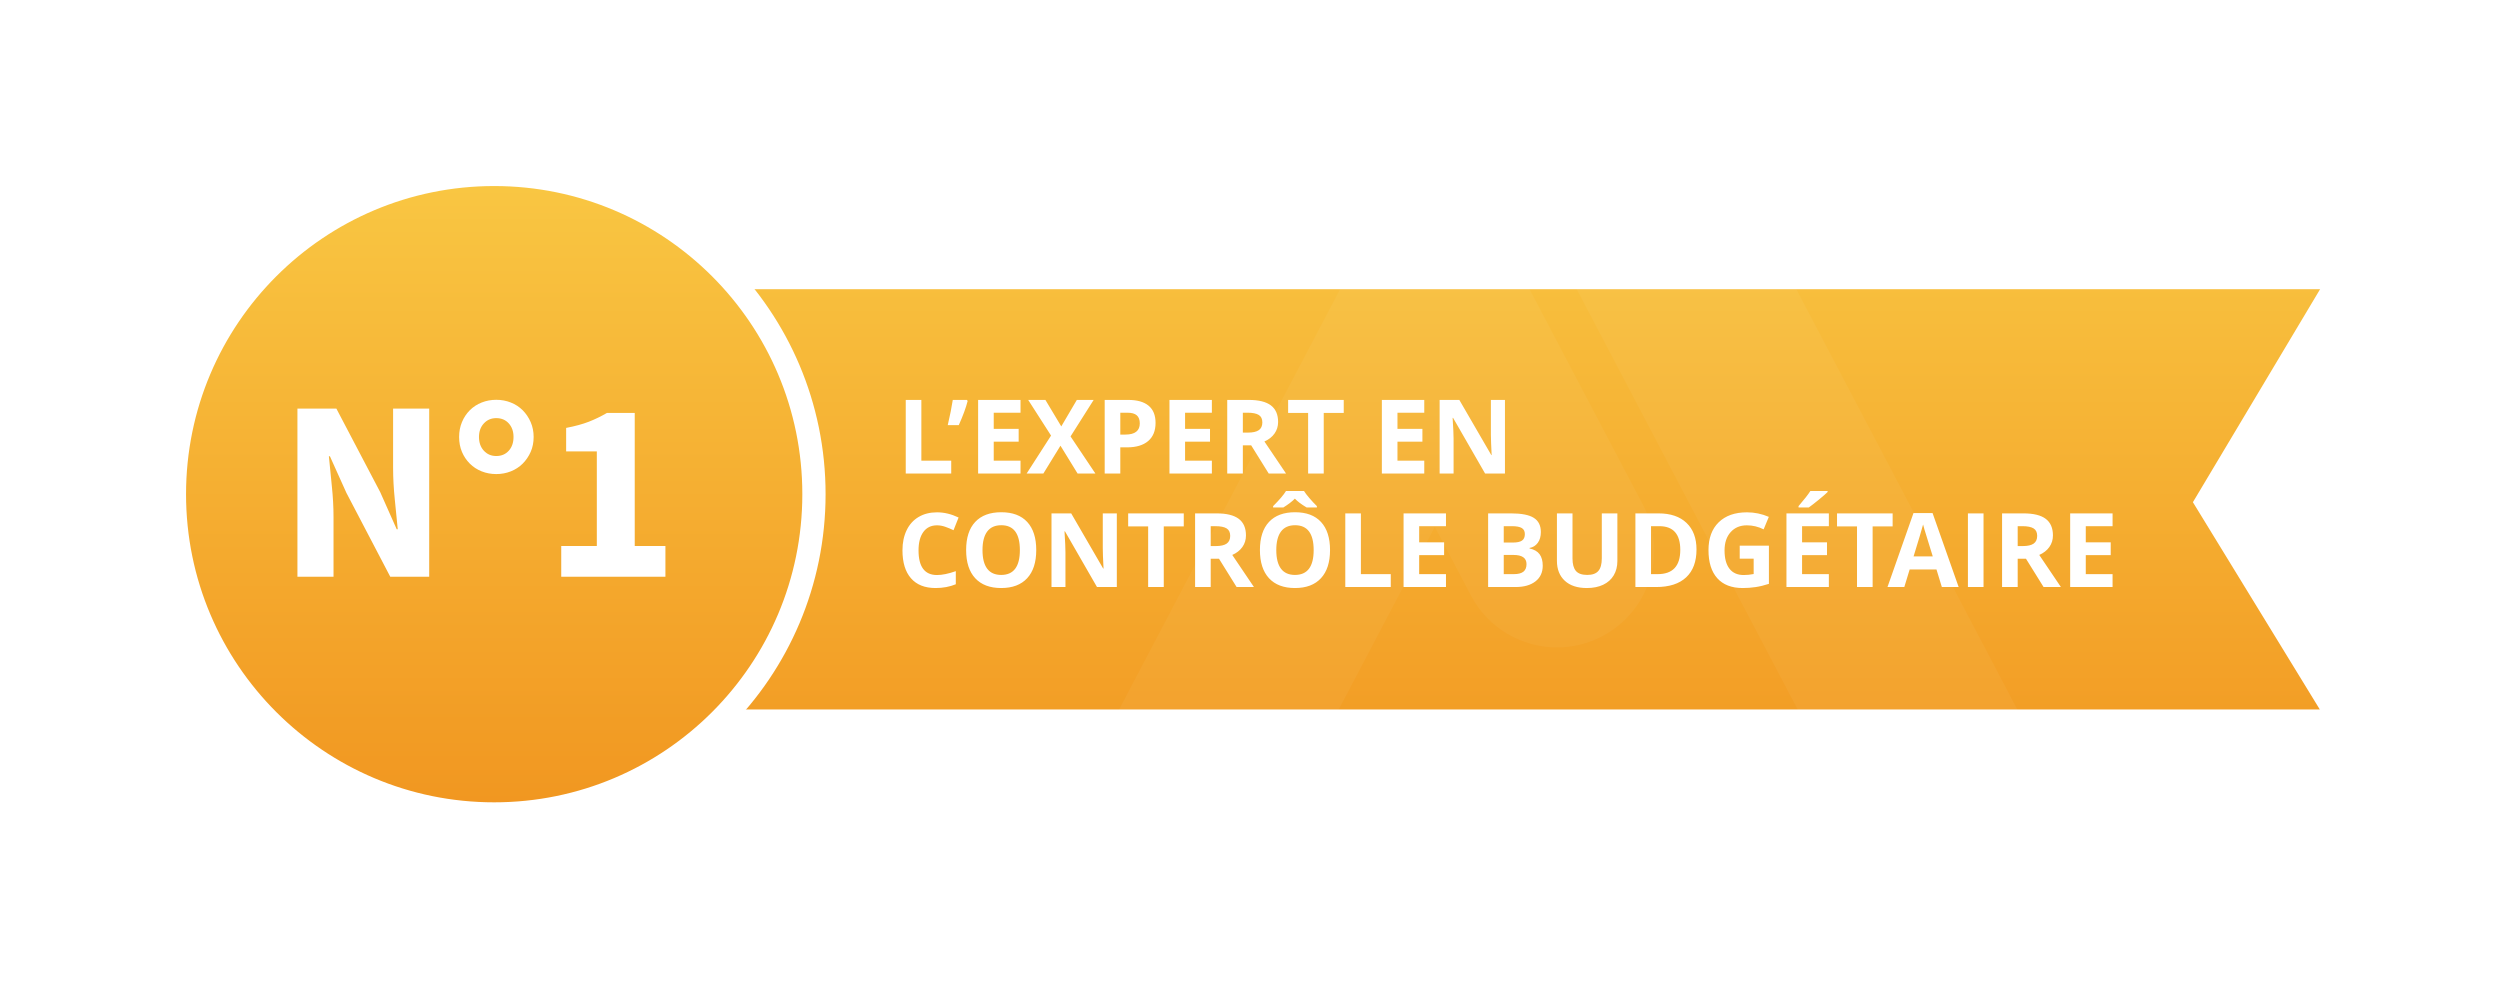 <?xml version="1.0" encoding="UTF-8"?>
<svg width="215px" height="85px" viewBox="0 0 215 85" version="1.1" xmlns="http://www.w3.org/2000/svg" xmlns:xlink="http://www.w3.org/1999/xlink">
    <!-- Generator: Sketch 51.3 (57544) - http://www.bohemiancoding.com/sketch -->
    <title>budget-control-label-FR</title>
    <desc>Created with Sketch.</desc>
    <defs>
        <filter x="-12.3%" y="-38.2%" width="124.6%" height="183.6%" filterUnits="objectBoundingBox" id="filter-1">
            <feOffset dx="0" dy="2" in="SourceAlpha" result="shadowOffsetOuter1"></feOffset>
            <feGaussianBlur stdDeviation="7" in="shadowOffsetOuter1" result="shadowBlurOuter1"></feGaussianBlur>
            <feColorMatrix values="0 0 0 0 0.2   0 0 0 0 0.318   0 0 0 0 0.361  0 0 0 0.2 0" type="matrix" in="shadowBlurOuter1" result="shadowMatrixOuter1"></feColorMatrix>
            <feMerge>
                <feMergeNode in="shadowMatrixOuter1"></feMergeNode>
                <feMergeNode in="SourceGraphic"></feMergeNode>
            </feMerge>
        </filter>
        <linearGradient x1="50%" y1="0%" x2="50%" y2="100%" id="linearGradient-2">
            <stop stop-color="#F9C743" offset="0%"></stop>
            <stop stop-color="#F19620" offset="100%"></stop>
        </linearGradient>
        <path d="M47.729,8.871 L186.29,8.871 L174.758,28.183 L186.29,47.016 L46.874,47.016 C41.904,51.951 35.058,55 27.5,55 C12.312,55 0,42.688 0,27.5 C0,12.312 12.312,0 27.5,0 C35.501,0 42.704,3.417 47.729,8.871 Z" id="path-3"></path>
    </defs>
    <g id="Symbols" stroke="none" stroke-width="1" fill="none" fill-rule="evenodd">
        <g id="budget-control-label-FR" filter="url(#filter-1)" transform="translate(15, 13)">
            <path d="M47.729,8.871 L186.29,8.871 L174.758,28.183 L186.29,47.016 L46.874,47.016 C41.904,51.951 35.058,55 27.5,55 C12.312,55 0,42.688 0,27.5 C0,12.312 12.312,0 27.5,0 C35.501,0 42.704,3.417 47.729,8.871 Z" id="Combined-Shape" stroke="#FFFFFF" stroke-width="2" fill="url(#linearGradient-2)"></path>
            <circle id="Oval" stroke="#FFFFFF" stroke-width="2" fill="url(#linearGradient-2)" cx="27.5" cy="27.5" r="27.5"></circle>
            <g id="Image-1">
                <mask id="mask-4" fill="white">
                    <use xlink:href="#path-3"></use>
                </mask>
                <g id="Mask"></g>
                <path d="M108.393,4.196 C111.437,4.155 114.395,5.786 115.909,8.666 L126.298,28.426 C128.447,32.513 126.876,37.567 122.789,39.716 C121.548,40.368 120.217,40.677 118.906,40.677 C115.9,40.677 112.995,39.052 111.5,36.207 L108.395,30.301 L95.615,54.608 C94.12,57.453 91.215,59.079 88.209,59.079 C86.898,59.079 85.567,58.77 84.326,58.117 C80.24,55.968 78.668,50.914 80.817,46.828 L100.881,8.666 C102.394,5.788 105.349,4.157 108.393,4.196 Z M144.095,54.567 L112.416,-5.685 C110.268,-9.772 111.839,-14.827 115.925,-16.975 C120.012,-19.123 125.066,-17.552 127.215,-13.466 L158.893,46.786 C161.041,50.873 159.47,55.927 155.384,58.076 C154.143,58.728 152.812,59.038 151.501,59.038 C148.495,59.038 145.59,57.412 144.095,54.567 Z" id="Combined-Shape" fill="#FFFFFE" opacity="0.2" mask="url(#mask-4)"></path>
            </g>
            <path d="M10.579,20.137 L13.927,20.137 L17.698,27.323 L19.117,30.516 L19.206,30.516 C19.132,29.747 19.047,28.89 18.951,27.944 C18.855,26.997 18.806,26.095 18.806,25.238 L18.806,20.137 L21.911,20.137 L21.911,34.597 L18.562,34.597 L14.792,27.389 L13.373,24.24 L13.284,24.24 C13.358,25.038 13.443,25.896 13.539,26.812 C13.635,27.729 13.683,28.616 13.683,29.474 L13.683,34.597 L10.579,34.597 L10.579,20.137 Z M27.677,25.77 C27.234,25.77 26.816,25.693 26.424,25.537 C26.033,25.382 25.693,25.16 25.404,24.872 C25.116,24.584 24.89,24.247 24.728,23.863 C24.565,23.478 24.484,23.05 24.484,22.577 C24.484,22.118 24.565,21.693 24.728,21.301 C24.89,20.91 25.116,20.57 25.404,20.281 C25.693,19.993 26.033,19.771 26.424,19.616 C26.816,19.461 27.234,19.383 27.677,19.383 C28.121,19.383 28.539,19.461 28.93,19.616 C29.322,19.771 29.662,19.993 29.951,20.281 C30.239,20.57 30.468,20.91 30.638,21.301 C30.808,21.693 30.893,22.118 30.893,22.577 C30.893,23.05 30.808,23.478 30.638,23.863 C30.468,24.247 30.239,24.584 29.951,24.872 C29.662,25.16 29.322,25.382 28.93,25.537 C28.539,25.693 28.121,25.77 27.677,25.77 Z M27.677,24.218 C28.121,24.218 28.48,24.066 28.753,23.763 C29.027,23.46 29.163,23.065 29.163,22.577 C29.163,22.103 29.027,21.715 28.753,21.412 C28.48,21.109 28.121,20.958 27.677,20.958 C27.249,20.958 26.894,21.109 26.613,21.412 C26.332,21.715 26.192,22.103 26.192,22.577 C26.192,23.065 26.332,23.46 26.613,23.763 C26.894,24.066 27.249,24.218 27.677,24.218 Z M33.266,31.958 L36.327,31.958 L36.327,23.819 L33.688,23.819 L33.688,21.8 C34.456,21.653 35.107,21.475 35.639,21.268 C36.171,21.061 36.689,20.81 37.192,20.514 L39.587,20.514 L39.587,31.958 L42.226,31.958 L42.226,34.597 L33.266,34.597 L33.266,31.958 Z" id="N°1" fill="#FFFFFF"></path>
            <path d="M62.894,25.726 L62.894,19.393 L64.237,19.393 L64.237,24.617 L66.805,24.617 L66.805,25.726 L62.894,25.726 Z M68.157,19.393 L68.217,19.488 C68.073,20.057 67.819,20.749 67.455,21.563 L66.506,21.563 C66.706,20.708 66.85,19.985 66.939,19.393 L68.157,19.393 Z M72.765,25.726 L69.118,25.726 L69.118,19.393 L72.765,19.393 L72.765,20.493 L70.461,20.493 L70.461,21.884 L72.605,21.884 L72.605,22.984 L70.461,22.984 L70.461,24.617 L72.765,24.617 L72.765,25.726 Z M79.206,25.726 L77.673,25.726 L76.2,23.33 L74.728,25.726 L73.289,25.726 L75.39,22.46 L73.424,19.393 L74.905,19.393 L76.27,21.671 L77.608,19.393 L79.055,19.393 L77.067,22.533 L79.206,25.726 Z M81.346,22.373 L81.788,22.373 C82.201,22.373 82.51,22.292 82.715,22.128 C82.92,21.965 83.022,21.728 83.022,21.416 C83.022,21.101 82.936,20.869 82.765,20.719 C82.593,20.568 82.324,20.493 81.957,20.493 L81.346,20.493 L81.346,22.373 Z M84.378,21.368 C84.378,22.05 84.165,22.571 83.739,22.932 C83.313,23.293 82.708,23.473 81.922,23.473 L81.346,23.473 L81.346,25.726 L80.003,25.726 L80.003,19.393 L82.026,19.393 C82.794,19.393 83.378,19.558 83.778,19.889 C84.178,20.22 84.378,20.713 84.378,21.368 Z M89.221,25.726 L85.574,25.726 L85.574,19.393 L89.221,19.393 L89.221,20.493 L86.916,20.493 L86.916,21.884 L89.061,21.884 L89.061,22.984 L86.916,22.984 L86.916,24.617 L89.221,24.617 L89.221,25.726 Z M91.885,22.204 L92.318,22.204 C92.742,22.204 93.056,22.134 93.258,21.992 C93.46,21.851 93.561,21.628 93.561,21.325 C93.561,21.025 93.458,20.811 93.251,20.684 C93.045,20.557 92.725,20.493 92.292,20.493 L91.885,20.493 L91.885,22.204 Z M91.885,23.296 L91.885,25.726 L90.542,25.726 L90.542,19.393 L92.387,19.393 C93.248,19.393 93.884,19.55 94.297,19.863 C94.71,20.176 94.917,20.652 94.917,21.29 C94.917,21.663 94.814,21.994 94.609,22.284 C94.404,22.575 94.114,22.802 93.739,22.967 C94.692,24.39 95.312,25.31 95.601,25.726 L94.111,25.726 L92.599,23.296 L91.885,23.296 Z M98.841,25.726 L97.498,25.726 L97.498,20.511 L95.779,20.511 L95.779,19.393 L100.561,19.393 L100.561,20.511 L98.841,20.511 L98.841,25.726 Z M107.487,25.726 L103.84,25.726 L103.84,19.393 L107.487,19.393 L107.487,20.493 L105.182,20.493 L105.182,21.884 L107.327,21.884 L107.327,22.984 L105.182,22.984 L105.182,24.617 L107.487,24.617 L107.487,25.726 Z M114.426,25.726 L112.719,25.726 L109.964,20.935 L109.925,20.935 C109.98,21.781 110.008,22.385 110.008,22.746 L110.008,25.726 L108.808,25.726 L108.808,19.393 L110.502,19.393 L113.252,24.136 L113.282,24.136 C113.239,23.313 113.217,22.731 113.217,22.391 L113.217,19.393 L114.426,19.393 L114.426,25.726 Z M65.584,30.178 C65.078,30.178 64.687,30.368 64.41,30.747 C64.133,31.127 63.994,31.656 63.994,32.335 C63.994,33.747 64.524,34.453 65.584,34.453 C66.028,34.453 66.567,34.342 67.199,34.119 L67.199,35.246 C66.68,35.462 66.099,35.571 65.458,35.571 C64.537,35.571 63.832,35.291 63.344,34.732 C62.856,34.174 62.612,33.372 62.612,32.326 C62.612,31.668 62.732,31.091 62.972,30.596 C63.211,30.101 63.556,29.721 64.005,29.457 C64.454,29.192 64.98,29.06 65.584,29.06 C66.199,29.06 66.817,29.209 67.438,29.506 L67.004,30.598 C66.768,30.485 66.529,30.387 66.29,30.303 C66.05,30.22 65.815,30.178 65.584,30.178 Z M74.117,32.309 C74.117,33.357 73.857,34.163 73.337,34.726 C72.817,35.289 72.072,35.571 71.102,35.571 C70.132,35.571 69.387,35.289 68.867,34.726 C68.347,34.163 68.087,33.354 68.087,32.3 C68.087,31.246 68.348,30.441 68.869,29.885 C69.39,29.329 70.138,29.052 71.111,29.052 C72.084,29.052 72.828,29.332 73.344,29.892 C73.859,30.452 74.117,31.258 74.117,32.309 Z M69.495,32.309 C69.495,33.016 69.629,33.549 69.898,33.907 C70.166,34.265 70.568,34.444 71.102,34.444 C72.173,34.444 72.709,33.732 72.709,32.309 C72.709,30.882 72.176,30.169 71.111,30.169 C70.576,30.169 70.174,30.349 69.902,30.708 C69.631,31.068 69.495,31.601 69.495,32.309 Z M81.047,35.484 L79.341,35.484 L76.586,30.693 L76.547,30.693 C76.602,31.539 76.629,32.143 76.629,32.504 L76.629,35.484 L75.429,35.484 L75.429,29.151 L77.123,29.151 L79.873,33.894 L79.904,33.894 C79.86,33.071 79.839,32.489 79.839,32.149 L79.839,29.151 L81.047,29.151 L81.047,35.484 Z M85.084,35.484 L83.741,35.484 L83.741,30.269 L82.022,30.269 L82.022,29.151 L86.804,29.151 L86.804,30.269 L85.084,30.269 L85.084,35.484 Z M89.121,31.962 L89.554,31.962 C89.979,31.962 90.292,31.892 90.494,31.75 C90.696,31.609 90.797,31.386 90.797,31.083 C90.797,30.783 90.694,30.569 90.488,30.442 C90.281,30.315 89.961,30.251 89.528,30.251 L89.121,30.251 L89.121,31.962 Z M89.121,33.054 L89.121,35.484 L87.778,35.484 L87.778,29.151 L89.624,29.151 C90.484,29.151 91.121,29.308 91.534,29.621 C91.947,29.934 92.153,30.41 92.153,31.048 C92.153,31.421 92.051,31.752 91.846,32.042 C91.641,32.333 91.35,32.56 90.975,32.725 C91.928,34.148 92.549,35.068 92.838,35.484 L91.348,35.484 L89.836,33.054 L89.121,33.054 Z M99.383,32.309 C99.383,33.357 99.123,34.163 98.603,34.726 C98.083,35.289 97.338,35.571 96.368,35.571 C95.398,35.571 94.653,35.289 94.133,34.726 C93.613,34.163 93.353,33.354 93.353,32.3 C93.353,31.246 93.614,30.441 94.135,29.885 C94.656,29.329 95.403,29.052 96.376,29.052 C97.35,29.052 98.094,29.332 98.609,29.892 C99.125,30.452 99.383,31.258 99.383,32.309 Z M94.761,32.309 C94.761,33.016 94.895,33.549 95.164,33.907 C95.432,34.265 95.834,34.444 96.368,34.444 C97.439,34.444 97.975,33.732 97.975,32.309 C97.975,30.882 97.442,30.169 96.376,30.169 C95.842,30.169 95.439,30.349 95.168,30.708 C94.897,31.068 94.761,31.601 94.761,32.309 Z M97.373,28.644 C96.919,28.376 96.582,28.122 96.359,27.882 C96.134,28.116 95.803,28.37 95.367,28.644 L94.488,28.644 L94.488,28.527 C95.034,27.982 95.403,27.547 95.597,27.224 L97.143,27.224 C97.233,27.374 97.388,27.578 97.609,27.837 C97.83,28.095 98.044,28.325 98.252,28.527 L98.252,28.644 L97.373,28.644 Z M100.695,35.484 L100.695,29.151 L102.038,29.151 L102.038,34.375 L104.606,34.375 L104.606,35.484 L100.695,35.484 Z M109.354,35.484 L105.707,35.484 L105.707,29.151 L109.354,29.151 L109.354,30.251 L107.049,30.251 L107.049,31.642 L109.193,31.642 L109.193,32.742 L107.049,32.742 L107.049,34.375 L109.354,34.375 L109.354,35.484 Z M112.979,29.151 L114.95,29.151 C115.848,29.151 116.5,29.279 116.906,29.535 C117.311,29.79 117.514,30.197 117.514,30.754 C117.514,31.132 117.426,31.443 117.248,31.685 C117.07,31.928 116.834,32.074 116.54,32.123 L116.54,32.166 C116.941,32.255 117.231,32.423 117.408,32.668 C117.586,32.914 117.675,33.24 117.675,33.647 C117.675,34.225 117.466,34.675 117.049,34.999 C116.631,35.322 116.065,35.484 115.349,35.484 L112.979,35.484 L112.979,29.151 Z M114.322,31.659 L115.102,31.659 C115.466,31.659 115.729,31.603 115.892,31.49 C116.055,31.378 116.137,31.191 116.137,30.931 C116.137,30.689 116.048,30.515 115.871,30.409 C115.693,30.304 115.412,30.251 115.028,30.251 L114.322,30.251 L114.322,31.659 Z M114.322,32.725 L114.322,34.375 L115.197,34.375 C115.567,34.375 115.839,34.304 116.016,34.163 C116.192,34.021 116.28,33.805 116.28,33.513 C116.28,32.987 115.904,32.725 115.154,32.725 L114.322,32.725 Z M124.094,29.151 L124.094,33.249 C124.094,33.717 123.989,34.127 123.78,34.479 C123.571,34.831 123.268,35.101 122.872,35.289 C122.477,35.477 122.009,35.571 121.469,35.571 C120.655,35.571 120.022,35.362 119.572,34.945 C119.121,34.527 118.896,33.956 118.896,33.231 L118.896,29.151 L120.235,29.151 L120.235,33.028 C120.235,33.516 120.333,33.874 120.529,34.102 C120.725,34.33 121.05,34.444 121.504,34.444 C121.943,34.444 122.261,34.33 122.459,34.1 C122.657,33.87 122.755,33.51 122.755,33.019 L122.755,29.151 L124.094,29.151 Z M130.899,32.257 C130.899,33.299 130.602,34.098 130.009,34.652 C129.415,35.207 128.558,35.484 127.438,35.484 L125.645,35.484 L125.645,29.151 L127.633,29.151 C128.667,29.151 129.469,29.424 130.041,29.97 C130.613,30.516 130.899,31.278 130.899,32.257 Z M129.504,32.292 C129.504,30.931 128.903,30.251 127.702,30.251 L126.987,30.251 L126.987,34.375 L127.563,34.375 C128.857,34.375 129.504,33.681 129.504,32.292 Z M134.615,31.928 L137.127,31.928 L137.127,35.211 C136.72,35.344 136.337,35.437 135.977,35.49 C135.618,35.544 135.25,35.571 134.875,35.571 C133.919,35.571 133.189,35.29 132.686,34.728 C132.182,34.166 131.93,33.36 131.93,32.309 C131.93,31.287 132.222,30.49 132.807,29.918 C133.392,29.346 134.202,29.06 135.239,29.06 C135.889,29.06 136.515,29.19 137.119,29.45 L136.673,30.524 C136.211,30.293 135.73,30.178 135.23,30.178 C134.65,30.178 134.185,30.373 133.836,30.763 C133.486,31.152 133.311,31.676 133.311,32.335 C133.311,33.022 133.452,33.547 133.734,33.909 C134.015,34.272 134.425,34.453 134.962,34.453 C135.242,34.453 135.526,34.424 135.815,34.366 L135.815,33.045 L134.615,33.045 L134.615,31.928 Z M142.282,35.484 L138.635,35.484 L138.635,29.151 L142.282,29.151 L142.282,30.251 L139.978,30.251 L139.978,31.642 L142.122,31.642 L142.122,32.742 L139.978,32.742 L139.978,34.375 L142.282,34.375 L142.282,35.484 Z M139.674,28.644 L139.674,28.527 C140.171,27.95 140.51,27.515 140.692,27.224 L142.174,27.224 L142.174,27.315 C142.024,27.465 141.767,27.688 141.405,27.984 C141.042,28.28 140.759,28.5 140.554,28.644 L139.674,28.644 Z M146.046,35.484 L144.703,35.484 L144.703,30.269 L142.984,30.269 L142.984,29.151 L147.766,29.151 L147.766,30.269 L146.046,30.269 L146.046,35.484 Z M151.998,35.484 L151.538,33.976 L149.23,33.976 L148.771,35.484 L147.324,35.484 L149.559,29.125 L151.201,29.125 L153.444,35.484 L151.998,35.484 Z M151.218,32.85 C150.793,31.484 150.555,30.712 150.501,30.533 C150.448,30.354 150.409,30.212 150.386,30.108 C150.291,30.478 150.018,31.392 149.568,32.85 L151.218,32.85 Z M154.241,35.484 L154.241,29.151 L155.584,29.151 L155.584,35.484 L154.241,35.484 Z M158.521,31.962 L158.954,31.962 C159.379,31.962 159.692,31.892 159.894,31.75 C160.096,31.609 160.197,31.386 160.197,31.083 C160.197,30.783 160.094,30.569 159.887,30.442 C159.681,30.315 159.361,30.251 158.928,30.251 L158.521,30.251 L158.521,31.962 Z M158.521,33.054 L158.521,35.484 L157.178,35.484 L157.178,29.151 L159.023,29.151 C159.884,29.151 160.521,29.308 160.934,29.621 C161.347,29.934 161.553,30.41 161.553,31.048 C161.553,31.421 161.45,31.752 161.245,32.042 C161.04,32.333 160.75,32.56 160.375,32.725 C161.328,34.148 161.949,35.068 162.237,35.484 L160.747,35.484 L159.236,33.054 L158.521,33.054 Z M166.681,35.484 L163.034,35.484 L163.034,29.151 L166.681,29.151 L166.681,30.251 L164.377,30.251 L164.377,31.642 L166.521,31.642 L166.521,32.742 L164.377,32.742 L164.377,34.375 L166.681,34.375 L166.681,35.484 Z" id="L’Expert-en-contrôle" fill="#FFFFFF"></path>
        </g>
    </g>
</svg>